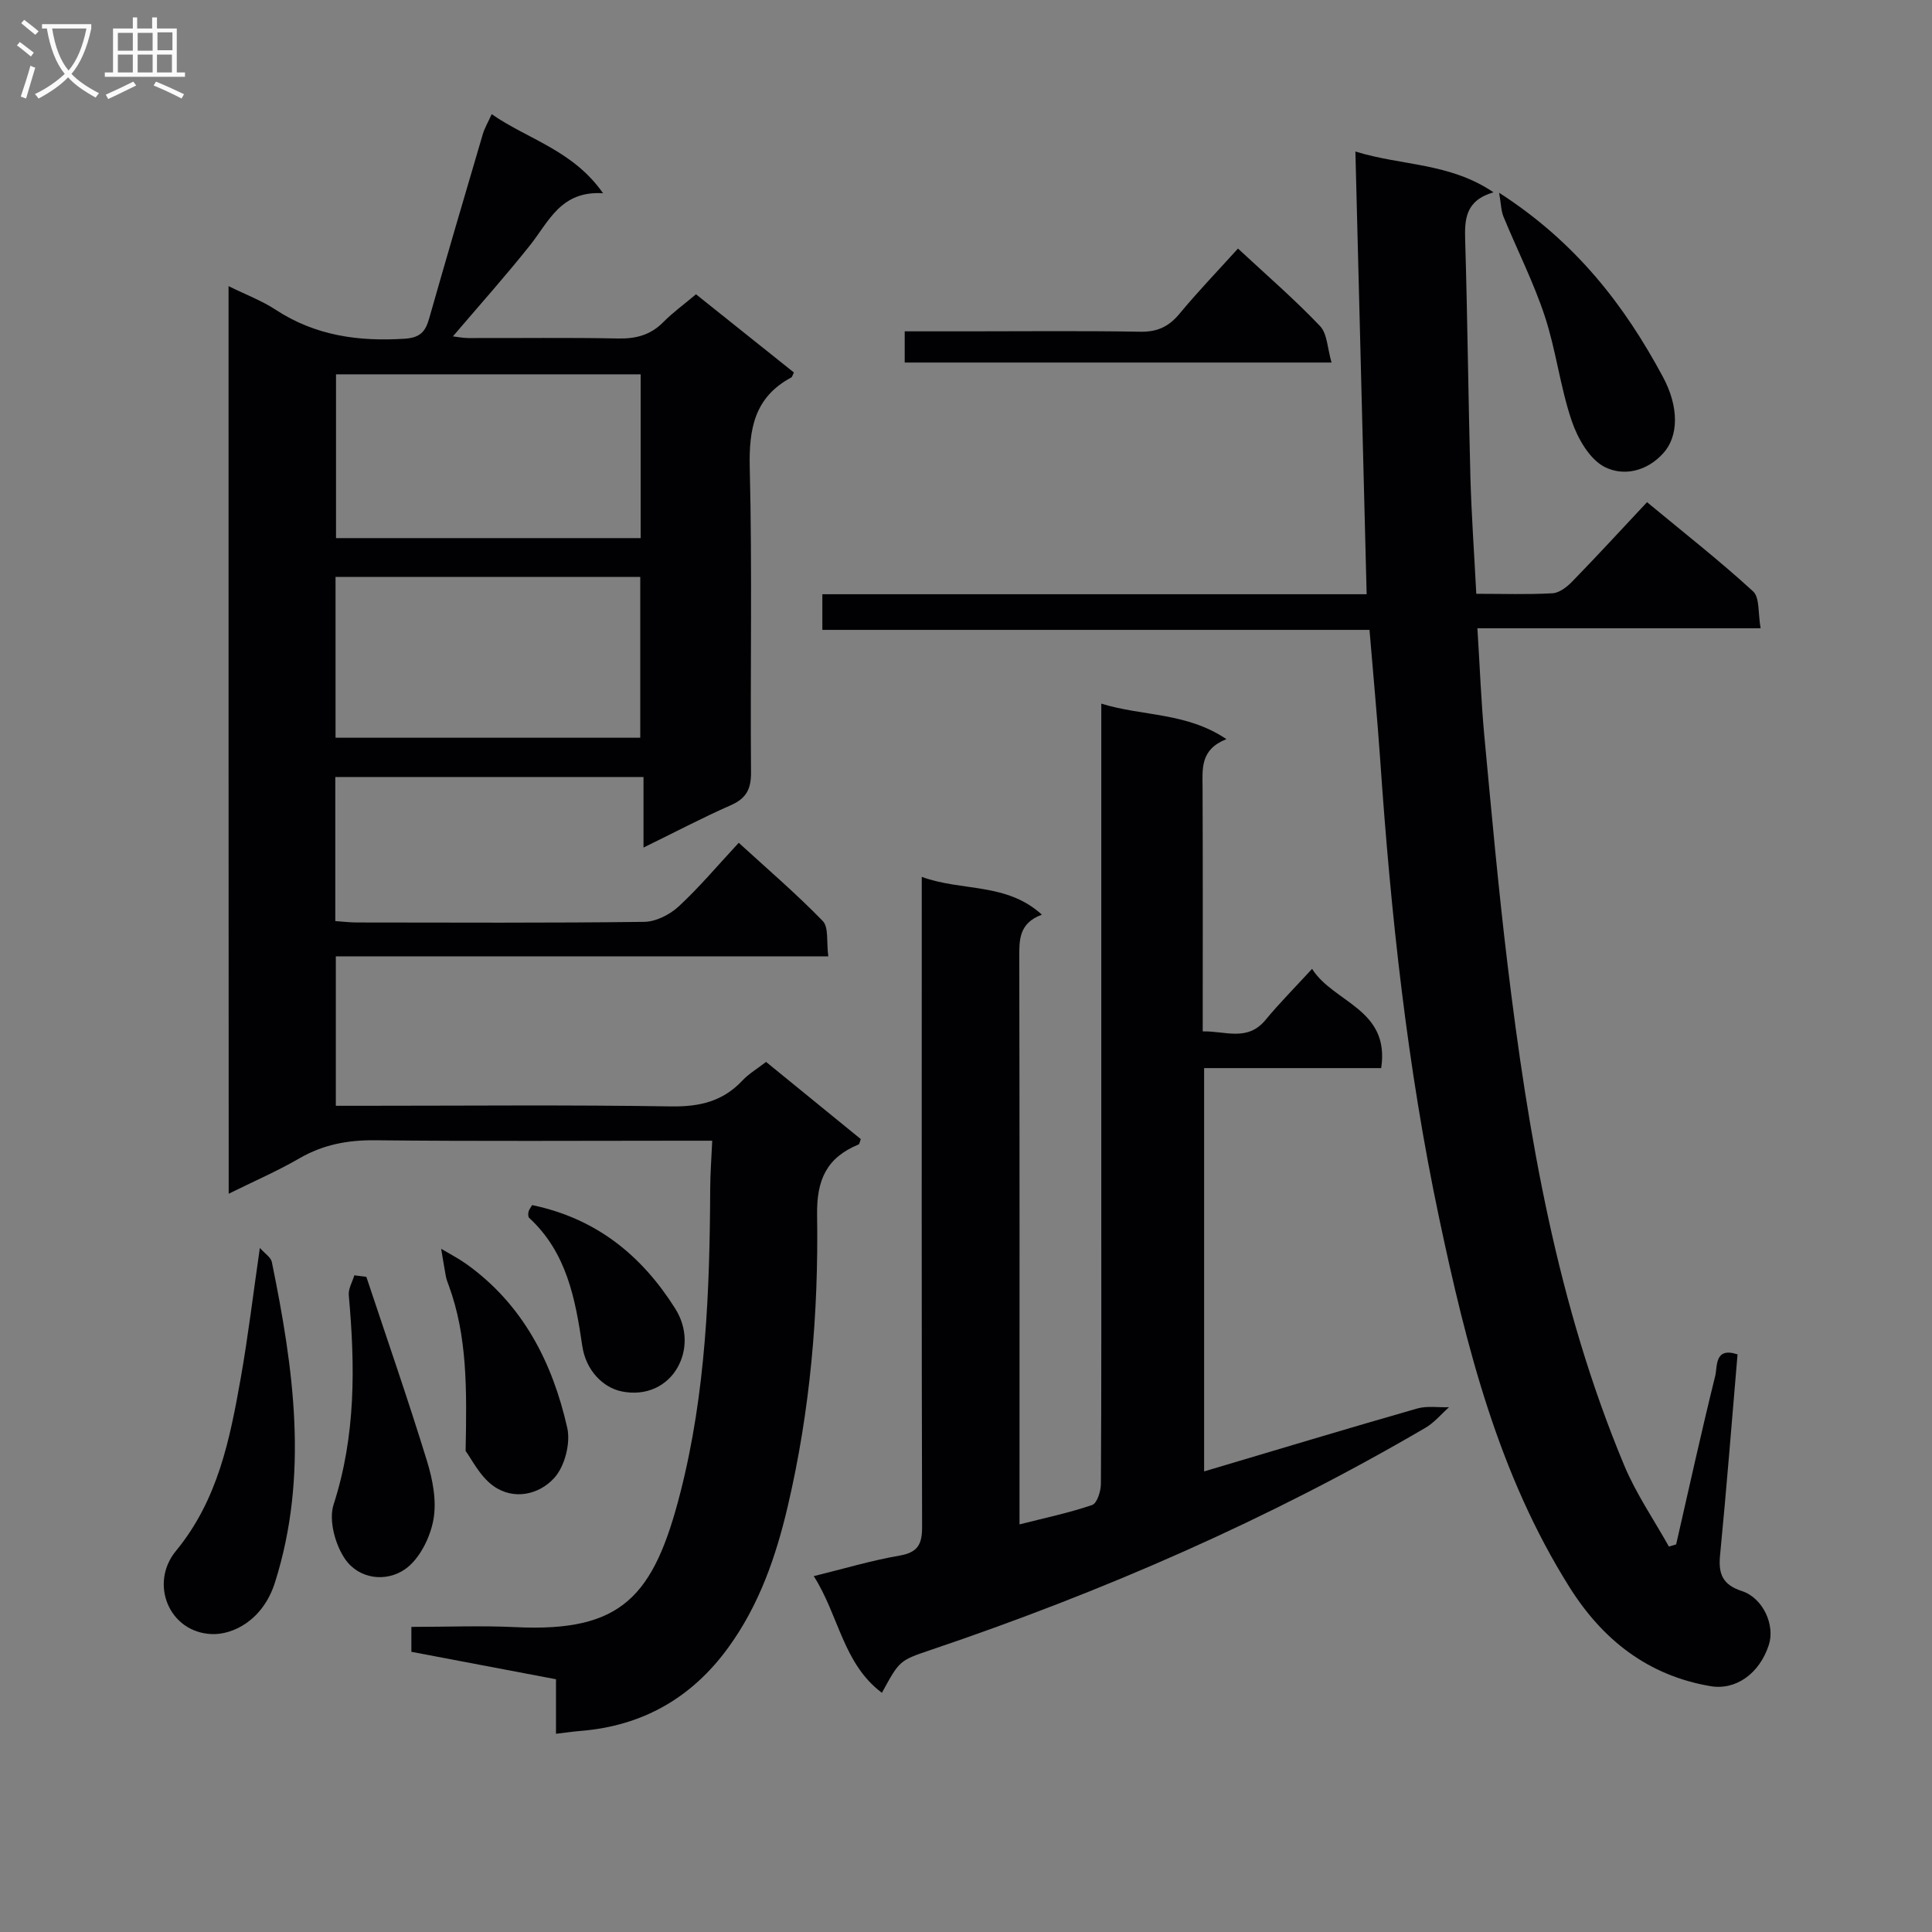<svg enable-background="new 0 0 400 400" viewBox="0 0 400 400" xmlns="http://www.w3.org/2000/svg"><rect x="0" y="0" width="400" height="400" fill="#808080" stroke="none"/><g fill="#010104"><path d="m47.32 59.24c3.6 1.78 6.9 3.01 9.77 4.9 8.19 5.36 17.12 6.6 26.67 5.99 3.17-.2 4.31-1.42 5.08-4.15 3.63-12.76 7.37-25.49 11.12-38.21.37-1.24 1.05-2.39 1.84-4.13 7.55 5.24 16.8 7.44 23.06 16.37-8.77-.56-11.23 5.88-15.13 10.78-5.06 6.36-10.49 12.43-15.96 18.85.86.1 2.02.34 3.18.35 10.33.03 20.66-.12 30.99.09 3.73.08 6.75-.71 9.4-3.4 1.97-1.99 4.27-3.65 6.76-5.75 6.88 5.49 13.59 10.86 20.27 16.19-.27.52-.34.93-.56 1.04-7.63 4.1-8.78 10.65-8.58 18.76.52 20.98.09 41.98.26 62.98.03 3.48-.99 5.41-4.2 6.82-5.89 2.59-11.59 5.6-18.06 8.76 0-5.09 0-9.62 0-14.61-21.56 0-42.56 0-63.81 0v29.83c1.6.11 3.05.29 4.49.29 19.83.02 39.66.12 59.48-.13 2.41-.03 5.27-1.49 7.1-3.17 4.26-3.94 8.02-8.42 12.46-13.2 5.88 5.38 11.89 10.53 17.39 16.19 1.27 1.31.75 4.37 1.15 7.33-34.22 0-67.92 0-101.96 0v30.93h5.46c21.33 0 42.66-.21 63.98.13 5.89.09 10.69-1.04 14.74-5.36 1.35-1.44 3.12-2.47 4.9-3.85 6.59 5.37 13.14 10.71 19.61 15.98-.23.59-.27 1.03-.46 1.11-6.57 2.72-8.71 7.24-8.59 14.63.32 20.29-1.43 40.5-6.09 60.35-2.44 10.4-5.91 20.39-12.28 29.16-7.57 10.43-17.73 16.24-30.6 17.28-1.48.12-2.96.34-5.09.59 0-3.8 0-7.5 0-11.29-10.33-1.96-20.07-3.81-29.94-5.68 0-1.73 0-3.17 0-5.16 7.28 0 14.41-.29 21.52.05 22.08 1.08 28.68-6.3 34.2-27.96 5.25-20.58 6.06-41.72 6.15-62.87.01-3.1.26-6.19.42-9.88-2.23 0-4 0-5.78 0-21.33 0-42.66.14-63.98-.09-5.68-.06-10.76.88-15.69 3.73-4.57 2.65-9.45 4.76-14.66 7.34-.03-62.71-.03-124.89-.03-187.91zm85.32 18.26c-21.18 0-42.06 0-63.07 0v33.91h63.07c0-11.5 0-22.6 0-33.91zm-.08 75.24c0-11.29 0-22.32 0-33.3-21.25 0-42.13 0-63.09 0v33.3z"/><path d="m347.03 319.75c2.66-11.64 5.22-23.3 8.09-34.89.48-1.94-.2-6.05 4.62-4.45-1.19 13.88-2.27 27.75-3.62 41.6-.38 3.88.54 6.1 4.51 7.4 4.41 1.44 6.91 7.06 5.59 11.14-1.95 6.02-6.89 9.44-12.09 8.55-12.97-2.21-22.33-9.61-29.15-20.44-14.77-23.45-21.38-49.85-27.03-76.52-6.61-31.25-10-62.94-12.19-94.77-.61-8.78-1.44-17.55-2.22-26.96-37.56 0-75.26 0-113.28 0 0-2.69 0-4.76 0-7.38h112.69c-.78-30.56-1.54-60.57-2.33-91.66 9.69 3 19.41 2.26 28.59 8.44-5.86 1.73-5.99 5.62-5.86 10 .49 16.3.64 32.61 1.08 48.91.22 7.94.79 15.88 1.22 24.22 5.53 0 10.67.18 15.78-.11 1.41-.08 2.99-1.3 4.07-2.42 5.11-5.25 10.07-10.64 15.5-16.44 7.86 6.51 15.15 12.22 21.95 18.46 1.42 1.3 1.01 4.59 1.57 7.65-19.73 0-38.79 0-58.64 0 .5 7.88.77 15.13 1.44 22.34 1.47 15.71 2.89 31.43 4.78 47.09 4.28 35.5 10.29 70.64 24.18 103.89 2.45 5.87 6.13 11.22 9.25 16.8.51-.16 1.01-.3 1.5-.45z"/><path d="m285.96 221.14c-12.49 0-24.43 0-36.66 0v83.5c14.85-4.41 29.44-8.82 44.1-13.02 2.05-.59 4.39-.2 6.6-.27-1.6 1.42-3.02 3.16-4.83 4.23-32.53 19.04-66.9 34.01-102.58 46.06-6.4 2.16-6.38 2.21-10 8.84-8.06-6.04-8.9-15.99-14.11-24.16 6.3-1.55 11.97-3.25 17.77-4.25 3.81-.66 4.67-2.37 4.66-5.98-.12-42.65-.07-85.31-.07-127.96 0-1.96 0-3.92 0-6.58 8.4 3.06 17.52 1.12 24.87 7.82-4.83 1.79-4.69 5.31-4.68 9.07.08 36.99.05 73.98.05 110.97v6.2c5.33-1.36 10.29-2.39 15.04-4.02 1.02-.35 1.81-2.87 1.81-4.4.12-20.16.08-40.32.08-60.48 0-31.66 0-63.31 0-94.97 0-1.81 0-3.62 0-6.06 8.59 2.66 17.58 1.75 25.91 7.35-5.47 2.15-4.96 6.14-4.94 10.09.07 16.65.03 33.3.03 50.42 4.65-.12 9.24 2.19 13.01-2.38 2.85-3.46 6.03-6.64 9.63-10.57 4.46 7.06 16.16 8.26 14.31 20.55z"/><path d="m53.8 258.37c1.02 1.16 2.28 1.93 2.48 2.91 4.51 22.06 7.69 44.14.65 66.35-2.5 7.89-8.76 10.86-13.08 10.69-8.88-.34-12.96-10.49-7.43-17.21 8.7-10.57 11.17-23.1 13.43-35.83 1.52-8.61 2.56-17.32 3.95-26.91z"/><path d="m310.38 39.91c15.9 10.24 25.95 23.29 33.92 38.14 3.38 6.29 3.2 12.28.11 15.73-3.52 3.94-8.41 4.84-12.2 2.89-3.14-1.61-5.59-5.94-6.82-9.58-2.38-7.03-3.23-14.57-5.56-21.63-2.33-7.05-5.73-13.74-8.56-20.63-.49-1.19-.49-2.59-.89-4.92z"/><path d="m256.31 51.46c5.93 5.51 11.72 10.52 16.98 16.04 1.52 1.59 1.53 4.62 2.39 7.56-30.03 0-59.05 0-88.37 0 0-1.97 0-3.86 0-6.46h12.87c11.98 0 23.96-.13 35.94.08 3.52.06 5.88-1.07 8.08-3.72 3.8-4.58 7.93-8.88 12.11-13.5z"/><path d="m75.85 264.36c4.22 12.7 8.62 25.33 12.55 38.12 1.2 3.89 2.05 8.35 1.32 12.23-.69 3.69-2.86 8.05-5.79 10.13-3.96 2.81-9.63 2.13-12.51-2.09-2.04-2.99-3.4-8.02-2.35-11.26 4.62-14.29 4.46-28.71 3.14-43.33-.12-1.33.74-2.74 1.15-4.12.83.11 1.66.22 2.49.32z"/><path d="m96.4 300.41c.26-12.86.36-23.76-3.49-34.27-.23-.62-.48-1.25-.6-1.89-.35-1.89-.65-3.8-.97-5.7 1.74 1.04 3.55 1.97 5.2 3.14 11.71 8.36 17.83 20.36 20.9 33.91.72 3.18-.5 7.96-2.66 10.36-3.12 3.48-8.41 4.73-12.65 1.68-2.84-2.05-4.56-5.69-5.73-7.23z"/><path d="m110.17 249.5c13.26 2.77 22.64 10.36 29.61 21.4 2.63 4.17 2.46 8.76.5 12.22-2.14 3.78-6.41 6-11.55 4.96-3.9-.79-7.43-4.37-8.17-9.39-1.44-9.78-3.23-19.38-11-26.54-.24-.22-.23-.88-.13-1.29.12-.46.46-.87.74-1.36z"/></g><path d="m6.4 11.7c-1-.8-1.9-1.6-2.9-2.3l.6-.7c.9.7 1.9 1.4 2.9 2.2zm-2.1 8.3c.7-2.1 1.4-4.2 2-6.4.2.1.6.3 1 .4-.7 2.3-1.3 4.4-1.9 6.4zm3-12.8c-1.1-.9-2.1-1.7-2.9-2.4l.6-.7c1 .8 2 1.5 3 2.4zm1.4-1.3v-.9h10.2v.9c-.9 4.2-2.3 7.3-4.1 9.4 1.3 1.4 3.2 2.7 5.7 4-.2.2-.4.5-.7.9-2.5-1.4-4.4-2.7-5.7-4.2-1.4 1.5-3.5 3-6.1 4.4 0 0 0 0-.1-.1-.3-.4-.5-.7-.7-.8 2.7-1.3 4.7-2.8 6.2-4.2-1.8-2.2-3-5.3-3.7-9.4zm9.2 0h-7.1c.6 3.8 1.7 6.7 3.4 8.7 1.7-2 2.9-4.8 3.7-8.7z" fill="#fbfafa"/><path d="m31.6 3.6h.9v2.3h4.1v9.1h1.7v.9h-16.6v-.9h1.7v-9.1h4.1v-2.3h.9v2.3h3.1v-2.3zm-4 13.3.6.8c-1.9.9-3.8 1.9-5.8 2.8-.2-.3-.3-.6-.5-.9 2-.9 3.9-1.8 5.7-2.7zm-3.2-10.1v3.7h3.1v-3.7zm0 4.5v3.7h3.1v-3.7zm4.1-4.5v3.7h3.1v-3.7zm0 4.5v3.7h3.1v-3.7zm9.1 9.1c-2.1-1.1-4.1-2-5.8-2.7l.5-.8c2.2.9 4.1 1.8 5.8 2.6zm-1.9-13.7h-3.1v3.7h3.1v-3.6zm-3.2 4.6v3.7h3.1v-3.7z" fill="#fbfafa"/></svg>